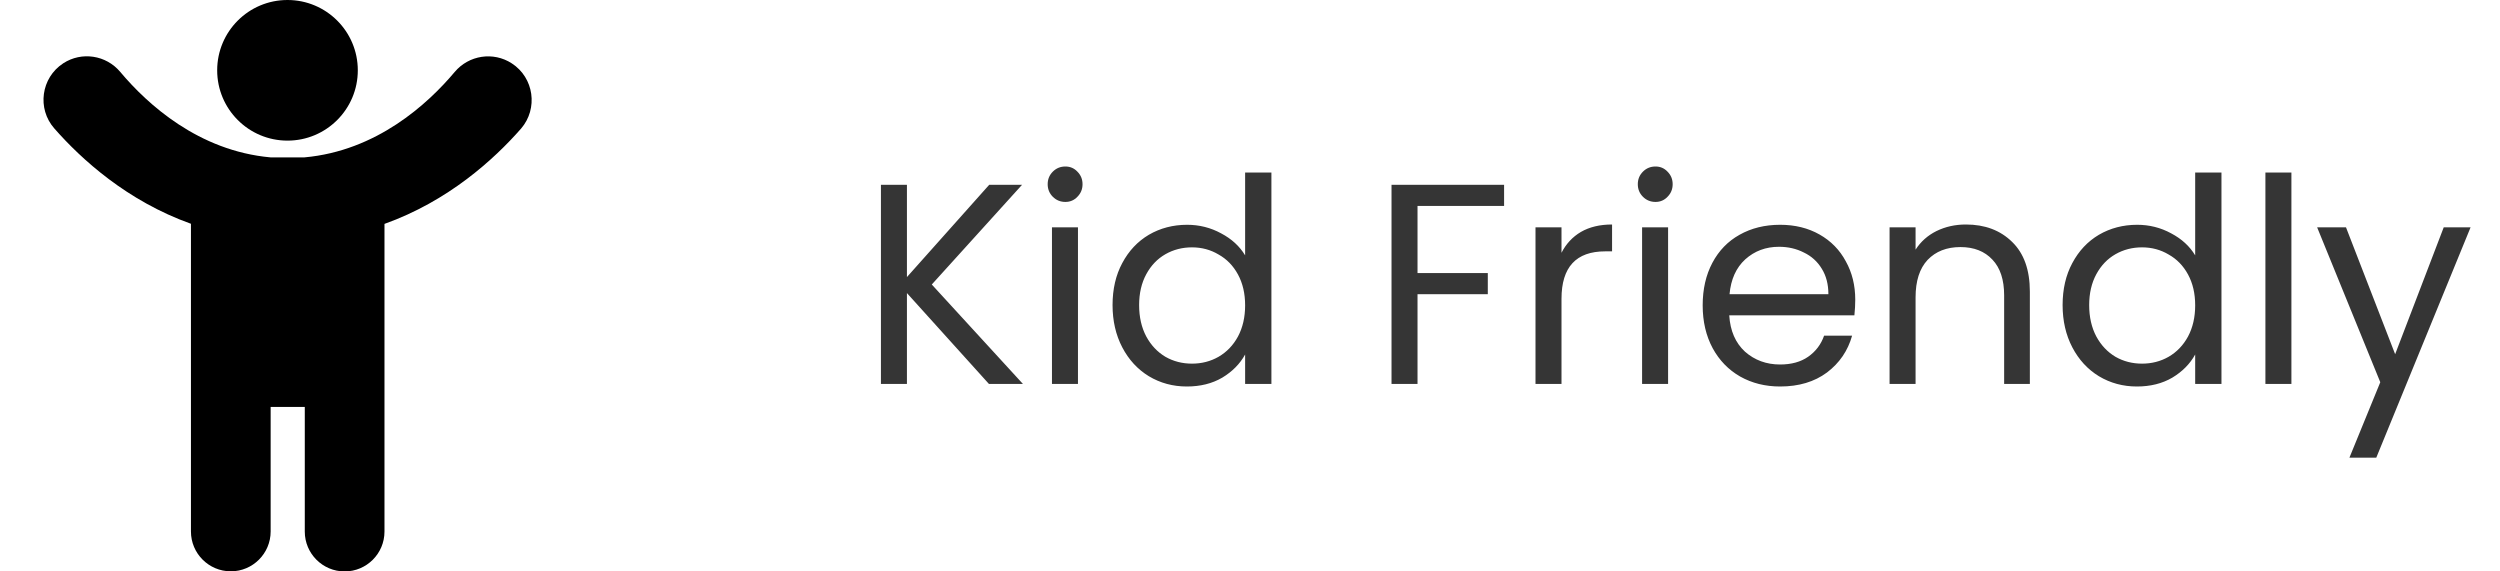 <svg xmlns="http://www.w3.org/2000/svg" fill="none" viewBox="0 0 140 32" height="32" width="140">
<path fill="black" d="M28.662 3.55C27.625 2.875 26.256 3.088 25.462 4.031C23.943 5.838 21.081 8.45 17.049 8.813H15.149C11.118 8.45 8.256 5.838 6.737 4.031C5.943 3.081 4.574 2.875 3.543 3.544C2.299 4.356 2.062 6.081 3.043 7.194C4.568 8.931 7.124 11.256 10.693 12.531V12.55V29.763C10.693 30.994 11.693 31.994 12.925 31.994C14.156 31.994 15.156 30.994 15.156 29.763V22.788H17.068V29.769C17.068 31 18.068 32 19.299 32C20.531 32 21.531 31 21.531 29.769V12.556C21.531 12.55 21.531 12.544 21.531 12.538C25.099 11.263 27.656 8.938 29.181 7.2C30.143 6.081 29.906 4.356 28.662 3.55Z"></path>
<path fill="black" d="M16.1 7.875C18.274 7.875 20.037 6.112 20.037 3.938C20.037 1.763 18.274 0 16.1 0C13.925 0 12.162 1.763 12.162 3.938C12.162 6.112 13.925 7.875 16.1 7.875Z"></path>
<path fill="#353535" d="M55.38 21.5L50.788 16.412V21.5H49.332V10.348H50.788V15.516L55.396 10.348H57.236L52.18 15.932L57.284 21.5H55.38ZM59.662 11.308C59.384 11.308 59.15 11.212 58.958 11.02C58.766 10.828 58.67 10.593 58.67 10.316C58.67 10.039 58.766 9.804 58.958 9.612C59.15 9.42 59.384 9.324 59.662 9.324C59.928 9.324 60.152 9.42 60.334 9.612C60.526 9.804 60.622 10.039 60.622 10.316C60.622 10.593 60.526 10.828 60.334 11.02C60.152 11.212 59.928 11.308 59.662 11.308ZM60.366 12.732V21.5H58.91V12.732H60.366ZM62.303 17.084C62.303 16.188 62.485 15.404 62.847 14.732C63.21 14.049 63.706 13.521 64.335 13.148C64.975 12.775 65.69 12.588 66.479 12.588C67.162 12.588 67.797 12.748 68.383 13.068C68.97 13.377 69.418 13.788 69.727 14.3V9.66H71.199V21.5H69.727V19.852C69.439 20.375 69.013 20.807 68.447 21.148C67.882 21.479 67.221 21.644 66.463 21.644C65.685 21.644 64.975 21.452 64.335 21.068C63.706 20.684 63.21 20.145 62.847 19.452C62.485 18.759 62.303 17.969 62.303 17.084ZM69.727 17.1C69.727 16.439 69.594 15.863 69.327 15.372C69.061 14.881 68.698 14.508 68.239 14.252C67.791 13.985 67.295 13.852 66.751 13.852C66.207 13.852 65.711 13.98 65.263 14.236C64.815 14.492 64.458 14.865 64.191 15.356C63.925 15.847 63.791 16.423 63.791 17.084C63.791 17.756 63.925 18.343 64.191 18.844C64.458 19.335 64.815 19.713 65.263 19.98C65.711 20.236 66.207 20.364 66.751 20.364C67.295 20.364 67.791 20.236 68.239 19.98C68.698 19.713 69.061 19.335 69.327 18.844C69.594 18.343 69.727 17.761 69.727 17.1ZM84.229 10.348V11.532H79.381V15.292H83.317V16.476H79.381V21.5H77.925V10.348H84.229ZM87.444 14.156C87.7 13.655 88.062 13.265 88.532 12.988C89.012 12.711 89.593 12.572 90.276 12.572V14.076H89.892C88.26 14.076 87.444 14.961 87.444 16.732V21.5H85.988V12.732H87.444V14.156ZM92.709 11.308C92.431 11.308 92.197 11.212 92.005 11.02C91.813 10.828 91.717 10.593 91.717 10.316C91.717 10.039 91.813 9.804 92.005 9.612C92.197 9.42 92.431 9.324 92.709 9.324C92.975 9.324 93.199 9.42 93.381 9.612C93.573 9.804 93.669 10.039 93.669 10.316C93.669 10.593 93.573 10.828 93.381 11.02C93.199 11.212 92.975 11.308 92.709 11.308ZM93.413 12.732V21.5H91.957V12.732H93.413ZM103.894 16.78C103.894 17.057 103.878 17.351 103.846 17.66H96.838C96.891 18.524 97.185 19.201 97.718 19.692C98.262 20.172 98.918 20.412 99.686 20.412C100.315 20.412 100.838 20.268 101.254 19.98C101.681 19.681 101.979 19.287 102.15 18.796H103.718C103.483 19.639 103.014 20.327 102.31 20.86C101.606 21.383 100.731 21.644 99.686 21.644C98.854 21.644 98.107 21.457 97.446 21.084C96.795 20.711 96.283 20.183 95.91 19.5C95.537 18.807 95.35 18.007 95.35 17.1C95.35 16.193 95.531 15.399 95.894 14.716C96.257 14.033 96.763 13.511 97.414 13.148C98.075 12.775 98.833 12.588 99.686 12.588C100.518 12.588 101.254 12.769 101.894 13.132C102.534 13.495 103.025 13.996 103.366 14.636C103.718 15.265 103.894 15.98 103.894 16.78ZM102.39 16.476C102.39 15.921 102.267 15.447 102.022 15.052C101.777 14.647 101.441 14.343 101.014 14.14C100.598 13.927 100.134 13.82 99.622 13.82C98.886 13.82 98.257 14.055 97.734 14.524C97.222 14.993 96.929 15.644 96.854 16.476H102.39ZM110.088 12.572C111.155 12.572 112.019 12.897 112.68 13.548C113.341 14.188 113.672 15.116 113.672 16.332V21.5H112.232V16.54C112.232 15.665 112.013 14.999 111.576 14.54C111.139 14.071 110.541 13.836 109.784 13.836C109.016 13.836 108.403 14.076 107.944 14.556C107.496 15.036 107.272 15.735 107.272 16.652V21.5H105.816V12.732H107.272V13.98C107.56 13.532 107.949 13.185 108.44 12.94C108.941 12.695 109.491 12.572 110.088 12.572ZM115.506 17.084C115.506 16.188 115.688 15.404 116.05 14.732C116.413 14.049 116.909 13.521 117.538 13.148C118.178 12.775 118.893 12.588 119.682 12.588C120.365 12.588 121 12.748 121.586 13.068C122.173 13.377 122.621 13.788 122.93 14.3V9.66H124.402V21.5H122.93V19.852C122.642 20.375 122.216 20.807 121.65 21.148C121.085 21.479 120.424 21.644 119.666 21.644C118.888 21.644 118.178 21.452 117.538 21.068C116.909 20.684 116.413 20.145 116.05 19.452C115.688 18.759 115.506 17.969 115.506 17.084ZM122.93 17.1C122.93 16.439 122.797 15.863 122.53 15.372C122.264 14.881 121.901 14.508 121.442 14.252C120.994 13.985 120.498 13.852 119.954 13.852C119.41 13.852 118.914 13.98 118.466 14.236C118.018 14.492 117.661 14.865 117.394 15.356C117.128 15.847 116.994 16.423 116.994 17.084C116.994 17.756 117.128 18.343 117.394 18.844C117.661 19.335 118.018 19.713 118.466 19.98C118.914 20.236 119.41 20.364 119.954 20.364C120.498 20.364 120.994 20.236 121.442 19.98C121.901 19.713 122.264 19.335 122.53 18.844C122.797 18.343 122.93 17.761 122.93 17.1ZM128.319 9.66V21.5H126.863V9.66H128.319ZM138.352 12.732L133.072 25.628H131.568L133.296 21.404L129.76 12.732H131.376L134.128 19.836L136.848 12.732H138.352Z"></path>
</svg>
